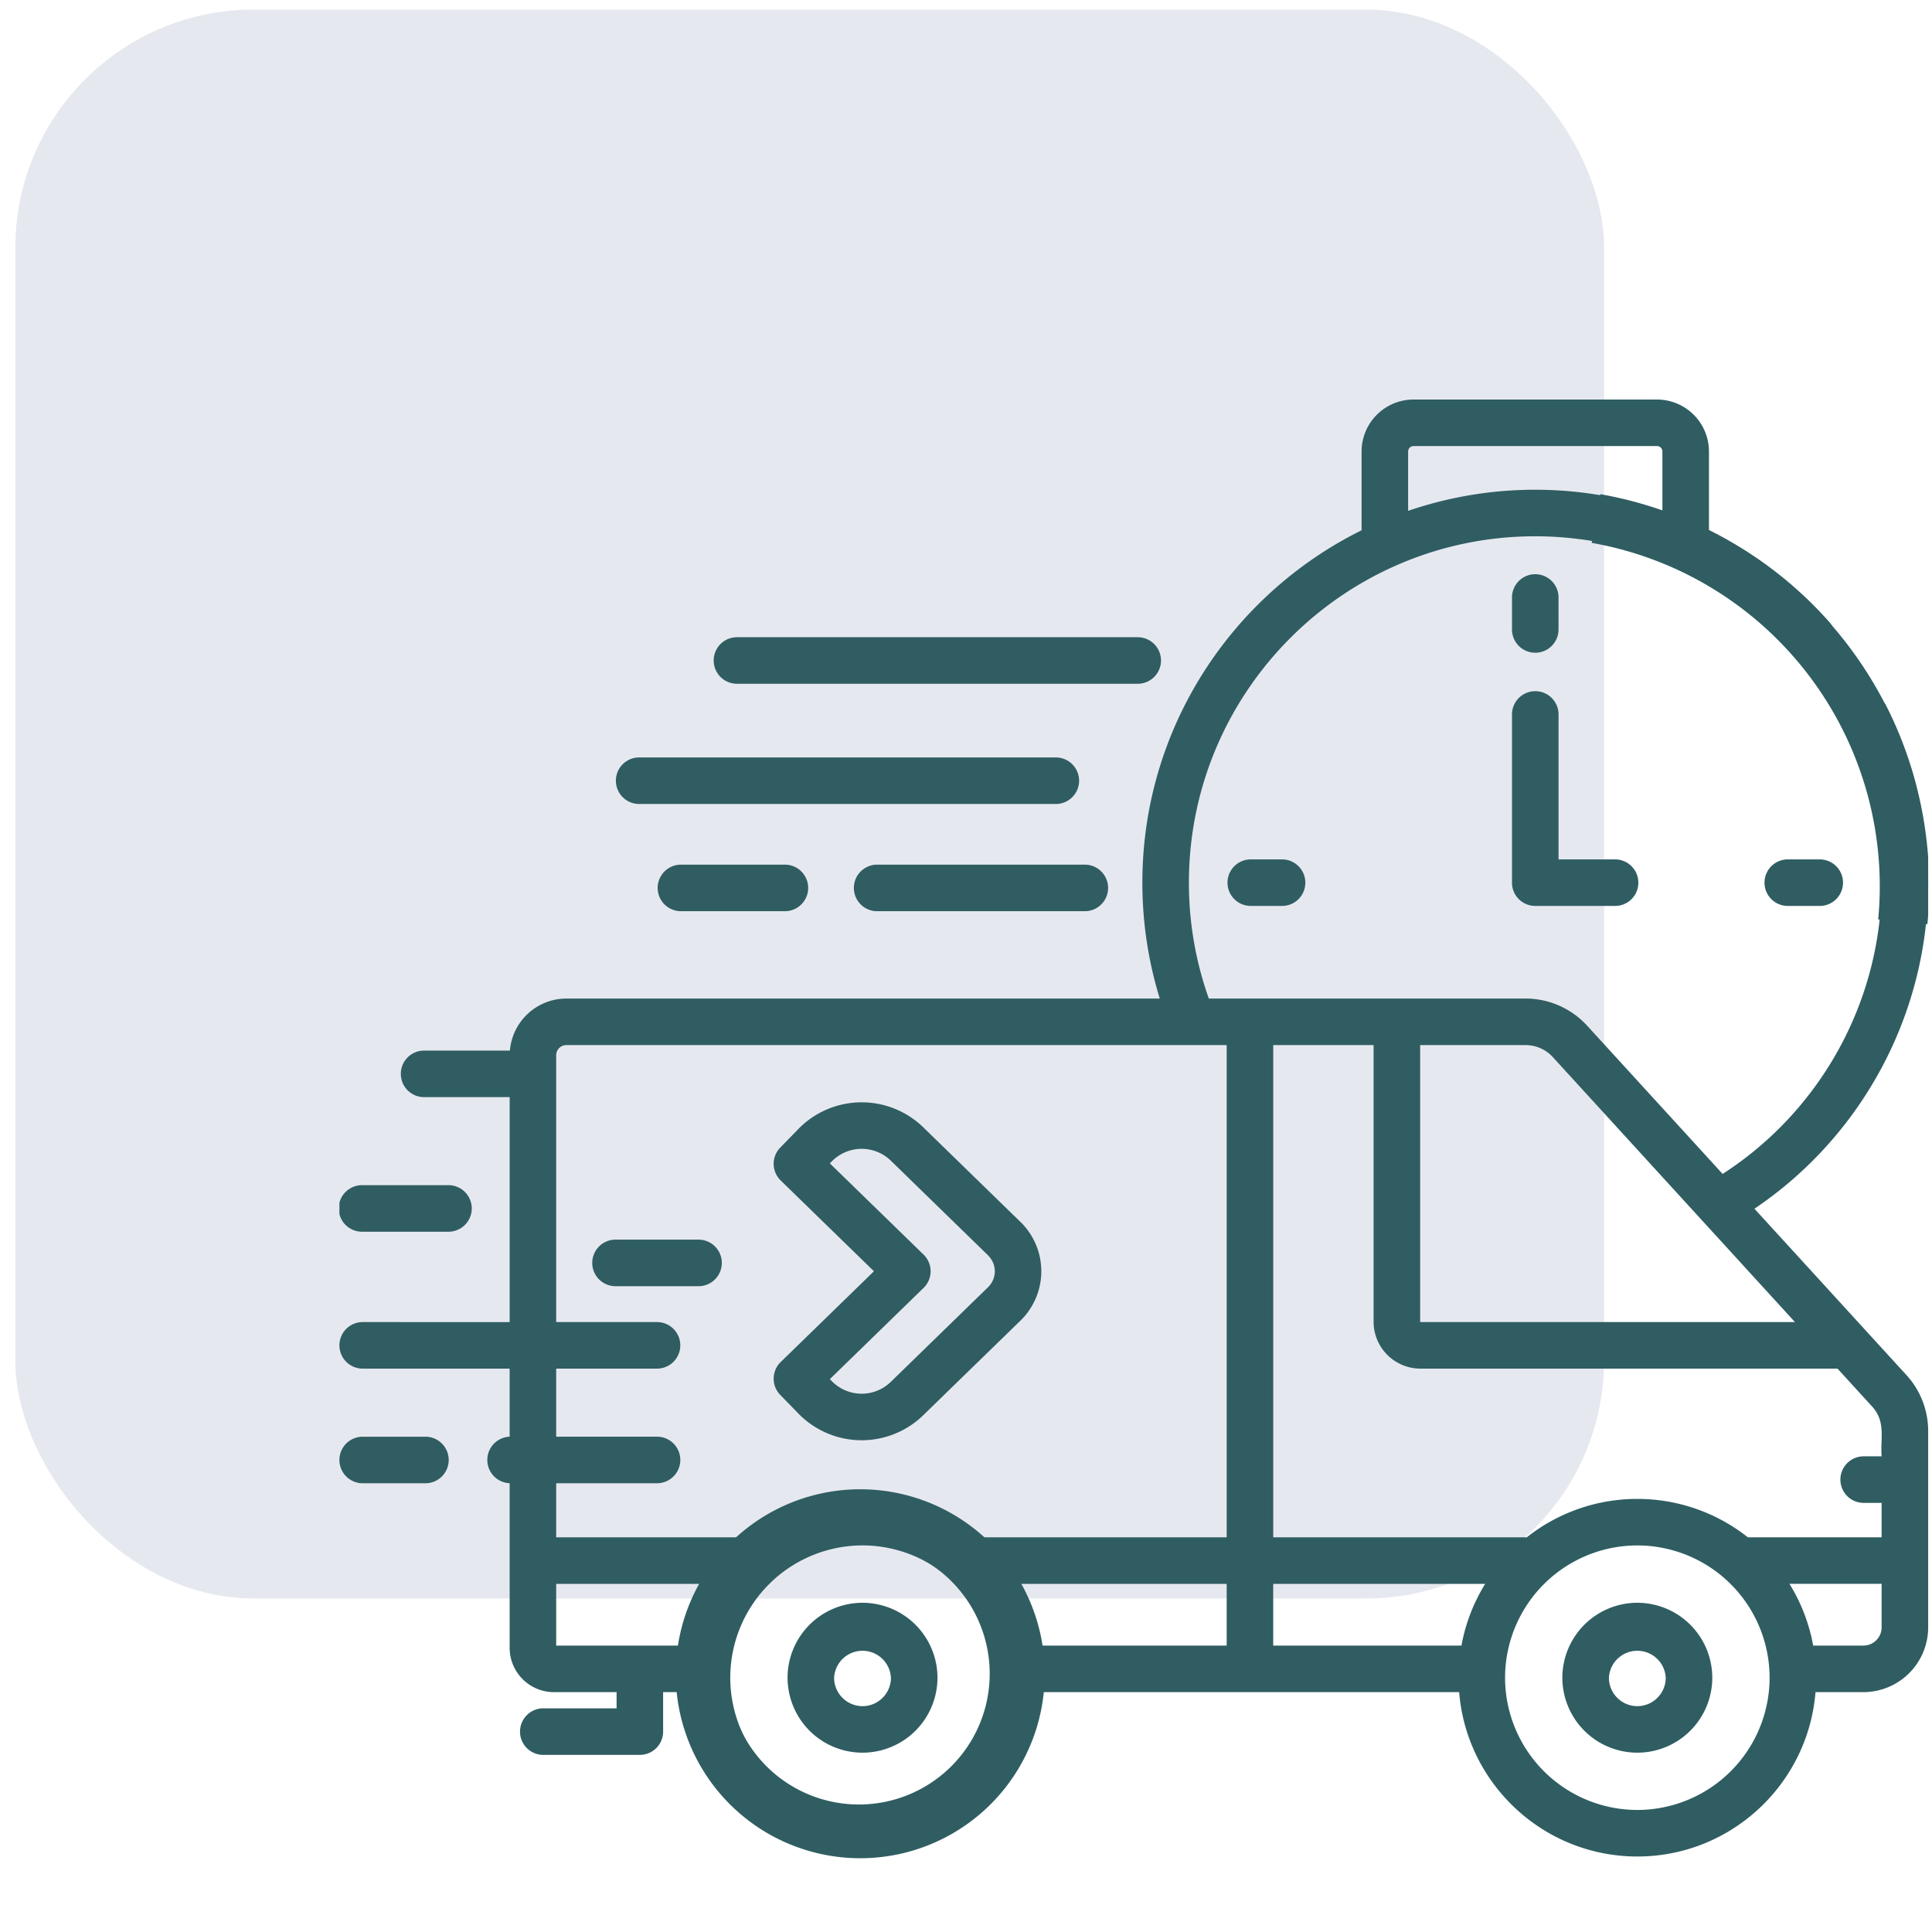 <svg xmlns="http://www.w3.org/2000/svg" width="101" height="101" fill="none"><rect width="83.059" height="83.065" x=".8" y=".5" fill="#001C64" fill-opacity=".1" rx="12.459"/><g fill="#2F5D62" clip-path="url(#a)"><path d="M100.76 48.313a20.811 20.811 0 0 0-17.102-22.479l-.448 2.546a18.227 18.227 0 0 1 14.977 19.686l2.573.247ZM80.26 34.123c.672 0 1.216-.544 1.216-1.216V31.27a1.217 1.217 0 1 0-2.433 0v1.636a1.217 1.217 0 0 0 1.217 1.217Zm13.236 10.804a1.217 1.217 0 1 0 0 2.433h1.636a1.216 1.216 0 1 0 0-2.433h-1.636Zm-28.109 0a1.216 1.216 0 1 0 0 2.433h1.636a1.216 1.216 0 1 0 0-2.433h-1.636Zm20.209 38.862a3.923 3.923 0 0 0-3.92 3.919 3.923 3.923 0 0 0 3.92 3.918 3.923 3.923 0 0 0 3.918-3.918 3.923 3.923 0 0 0-3.918-3.919Zm0 5.404c-.82 0-1.486-.666-1.486-1.485a1.487 1.487 0 0 1 2.97 0c0 .819-.665 1.485-1.484 1.485Zm-44.424-1.485a3.923 3.923 0 0 0 3.919 3.918 3.923 3.923 0 0 0 3.918-3.918 3.923 3.923 0 0 0-3.918-3.919 3.923 3.923 0 0 0-3.92 3.919Zm5.404 0c0 .819-.666 1.485-1.485 1.485a1.487 1.487 0 0 1-1.486-1.485 1.487 1.487 0 0 1 2.97 0Zm6.775-18.673a3.599 3.599 0 0 0-.029-5.18l-5.057-4.923a4.623 4.623 0 0 0-6.528.088l-.947.973a1.216 1.216 0 0 0 .023 1.72l4.875 4.745-4.875 4.745a1.217 1.217 0 0 0-.023 1.72l.947.973a4.616 4.616 0 0 0 6.528.088l5.086-4.95Zm-9.87 3.164-.099-.101 4.899-4.768a1.215 1.215 0 0 0 0-1.744l-4.899-4.768.099-.1a2.186 2.186 0 0 1 3.087-.043l5.057 4.923c.54.525.468 1.265.029 1.693l-5.086 4.95a2.183 2.183 0 0 1-3.087-.042Zm35.562-26.055c0 .672.544 1.216 1.217 1.216h4.137a1.217 1.217 0 1 0 0-2.433h-2.92V37.35a1.216 1.216 0 1 0-2.434 0v8.794ZM38.527 35.746h20.95a1.216 1.216 0 1 0 0-2.434h-20.95a1.217 1.217 0 1 0 0 2.434ZM33.45 42.03h21.746a1.216 1.216 0 1 0 0-2.433H33.449a1.217 1.217 0 1 0 0 2.433Zm12.44 3.172a1.217 1.217 0 1 0 0 2.433h10.822a1.216 1.216 0 1 0 0-2.433H45.89Zm-10.257 0a1.217 1.217 0 1 0 0 2.433h5.4a1.216 1.216 0 1 0 0-2.433h-5.4ZM18.96 64.391h4.45a1.217 1.217 0 1 0 0-2.433h-4.45a1.217 1.217 0 1 0 0 2.433Zm3.245 10.717H18.96a1.216 1.216 0 1 0 0 2.433h3.245a1.217 1.217 0 1 0 0-2.433Zm14.313-10.303h-4.34a1.217 1.217 0 1 0 0 2.434h4.34a1.217 1.217 0 1 0 0-2.434Z"/><path d="M91.717 63.189c5.637-3.798 9.083-10.198 9.083-17.047 0-3.256-.741-6.37-2.202-9.258a1.217 1.217 0 0 0-2.171 1.098 17.917 17.917 0 0 1 1.94 8.16c0 6.16-3.163 11.907-8.313 15.228l-7.083-7.751a4.363 4.363 0 0 0-3.214-1.417H63.194a18.019 18.019 0 0 1-1.041-6.06c0-9.984 8.122-18.107 18.107-18.107a18.125 18.125 0 0 1 13.558 6.108 1.217 1.217 0 0 0 1.822-1.613 20.554 20.554 0 0 0-6.3-4.807v-4.12a2.718 2.718 0 0 0-2.716-2.716H73.895a2.718 2.718 0 0 0-2.715 2.715v4.12c-6.784 3.357-11.46 10.352-11.46 18.42 0 2.073.307 4.104.91 6.06H29.607a2.966 2.966 0 0 0-2.95 2.72h-4.451a1.217 1.217 0 1 0 0 2.433h4.438v11.76H18.96a1.216 1.216 0 1 0 0 2.433h7.683v3.559a1.217 1.217 0 0 0 0 2.432v8.606a2.319 2.319 0 0 0 2.316 2.316h3.274v.847h-3.796a1.217 1.217 0 1 0 0 2.433h5.012a1.217 1.217 0 0 0 1.217-1.216V88.46h1.11c.386 4.802 4.415 8.593 9.315 8.593a9.35 9.35 0 0 0 4.616-1.22 1.216 1.216 0 1 0-1.204-2.115 6.91 6.91 0 0 1-3.412.902 6.922 6.922 0 0 1-6.915-6.915 6.922 6.922 0 0 1 6.915-6.915 6.922 6.922 0 0 1 6.914 6.915 6.85 6.85 0 0 1-.67 2.971 1.218 1.218 0 0 0 1.035 1.742 1.217 1.217 0 0 0 1.162-.694 9.241 9.241 0 0 0 .873-3.264h21.876c.386 4.802 4.415 8.593 9.315 8.593 4.9 0 8.928-3.79 9.314-8.593h2.505a3.389 3.389 0 0 0 3.385-3.385V74.813a4.332 4.332 0 0 0-1.138-2.93l-7.945-8.694ZM73.613 23.602c0-.155.127-.282.282-.282h12.73c.155 0 .281.127.281.282v3.11a20.51 20.51 0 0 0-13.293-.006v-3.104Zm7.562 31.658 12.661 13.855h-9.075a1.216 1.216 0 1 0 0 2.433H96.06l1.806 1.977c.737.806.427 1.68.5 2.608h-.938a1.217 1.217 0 1 0 0 2.434h.938v1.8h-6.992a9.3 9.3 0 0 0-5.778-2.008 9.3 9.3 0 0 0-5.779 2.008H66.561V54.635h5.247V69.1a2.451 2.451 0 0 0 2.449 2.448h11.862c.672 0-.974-.544-.974-1.216 0-.672 1.484-1.217.812-1.217h-11.7a.015.015 0 0 1-.01-.004.015.015 0 0 1-.005-.011V54.635h5.515a1.923 1.923 0 0 1 1.418.625Zm-4.773 30.768H66.56V82.8h11.082a9.283 9.283 0 0 0-1.241 3.228ZM53.042 82.8h11.085v3.228h-9.842a9.283 9.283 0 0 0-1.242-3.228Zm-23.966 0h8.062a9.285 9.285 0 0 0-1.242 3.228h-6.82V82.8Zm10.236-2.433H29.076V77.54h5.272a1.216 1.216 0 1 0 0-2.434h-5.272v-3.558h5.272a1.216 1.216 0 1 0 0-2.433h-5.272v-13.95a.53.53 0 0 1 .53-.53h34.521v25.732H50.87a9.299 9.299 0 0 0-5.778-2.009 9.3 9.3 0 0 0-5.78 2.009ZM85.596 94.62a6.922 6.922 0 0 1-6.915-6.915 6.922 6.922 0 0 1 6.915-6.914 6.922 6.922 0 0 1 6.914 6.914 6.922 6.922 0 0 1-6.914 6.915Zm11.819-8.593h-2.626a9.283 9.283 0 0 0-1.241-3.228h4.818v2.277a.953.953 0 0 1-.951.951Z"/><path d="M44.758 97.141a9.644 9.644 0 1 1 9.855-9.429 9.644 9.644 0 0 1-9.855 9.429Zm.363-16.477a6.837 6.837 0 1 0-.301 13.67 6.837 6.837 0 0 0 .301-13.67Z"/></g><defs><clipPath id="a"><path fill="#fff" d="M17.744 17.445H100.8v83.056H17.744z"/></clipPath></defs></svg>